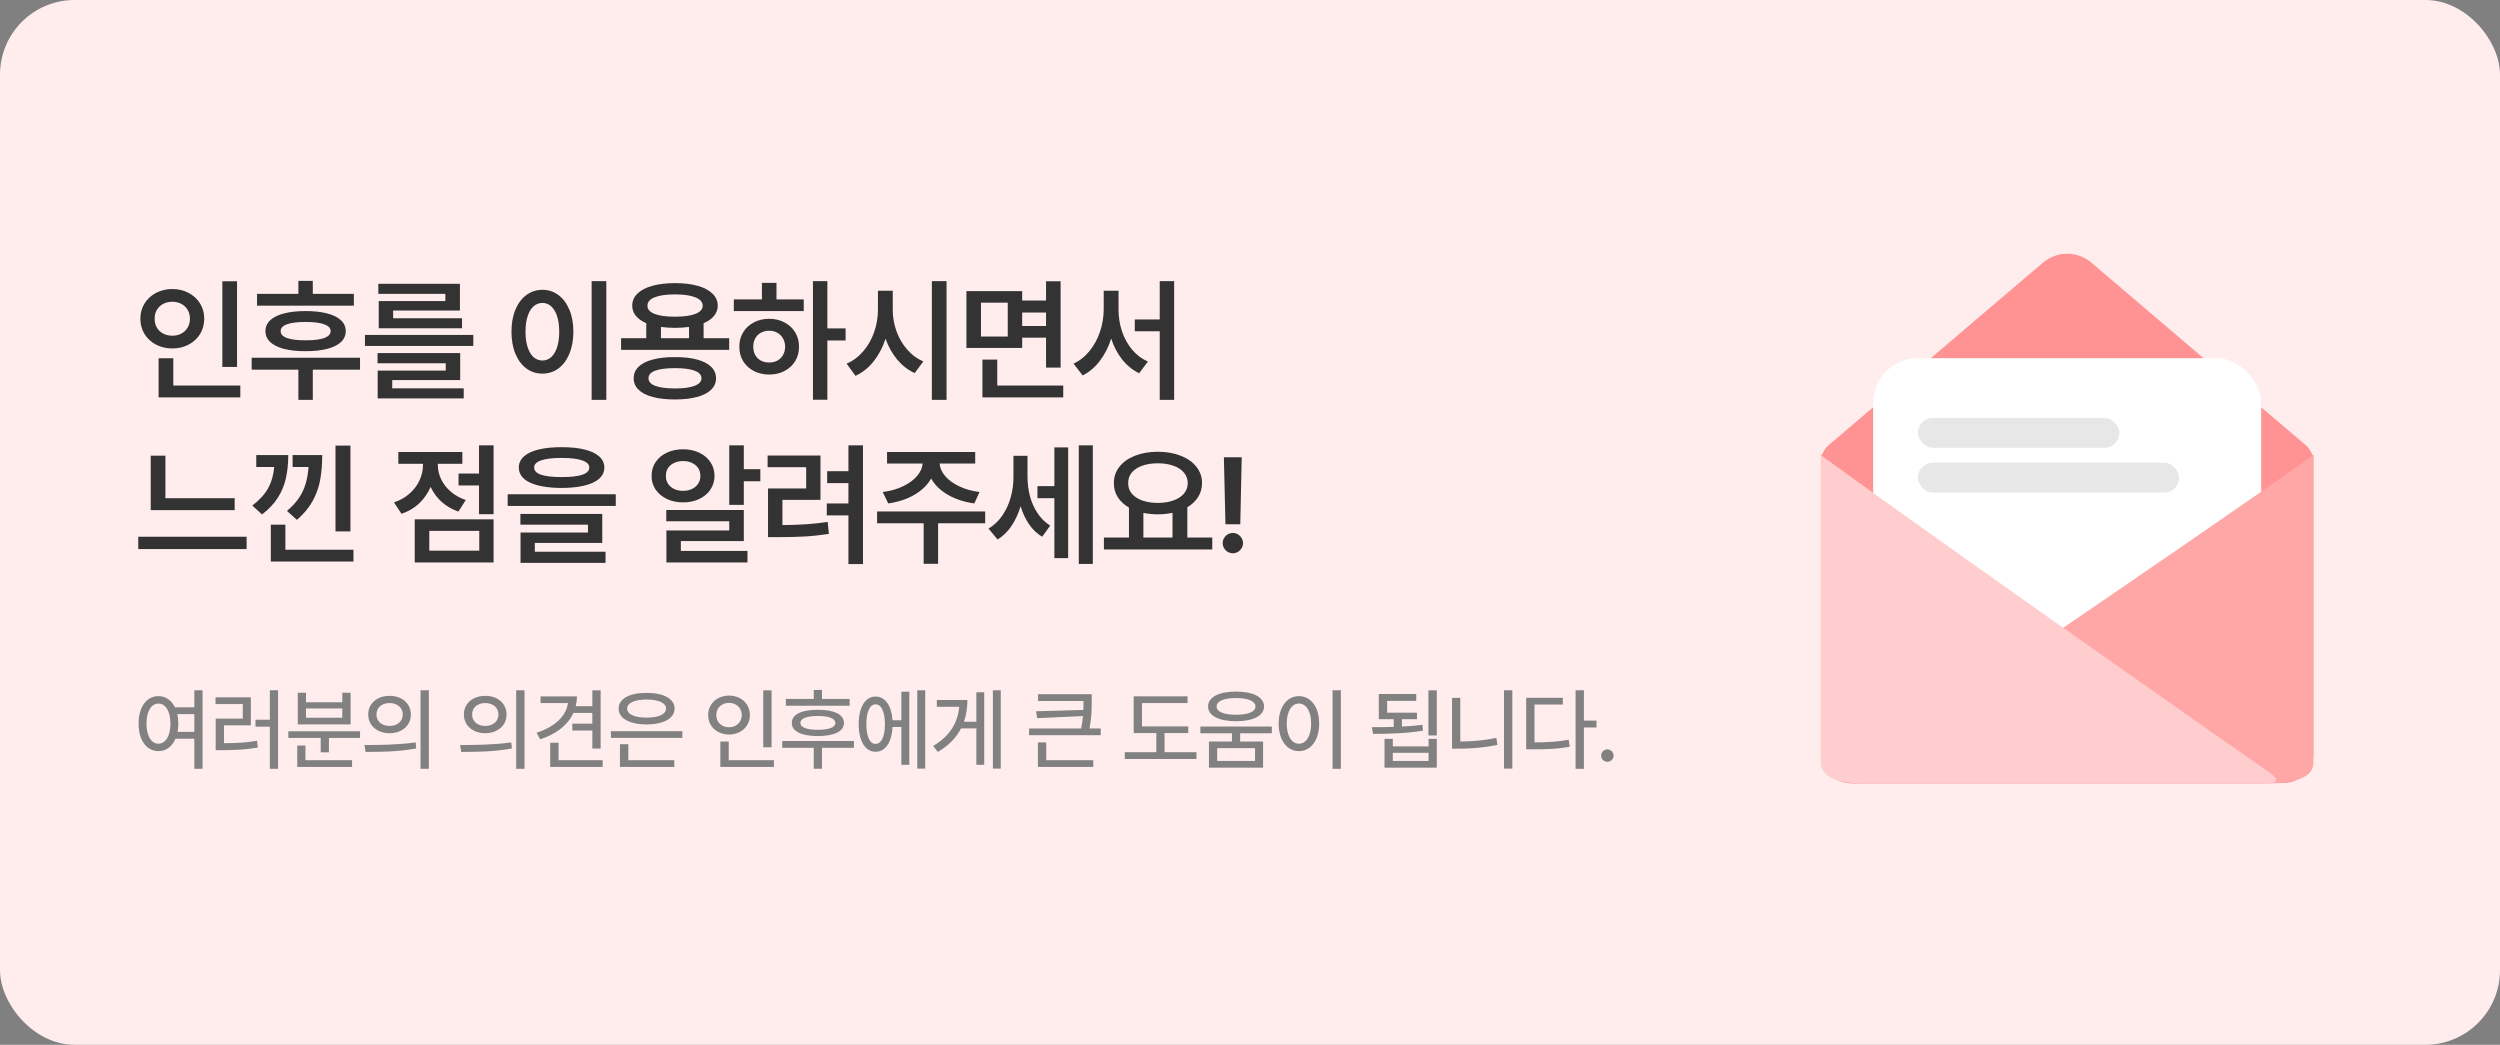 <svg width="335" height="140" viewBox="0 0 335 140" fill="none" xmlns="http://www.w3.org/2000/svg">
<rect x="0" y="0" width="335" height="140" fill="#808080" stroke="none"/>
<rect width="335" height="140" rx="10" fill="#FFEDED"/>
<path d="M31.764 49.17H29.795V37.691H31.764V49.17ZM32.203 53.248H21.252V48.01H23.221V51.666H32.203V53.248ZM23.098 38.728C23.895 38.728 24.618 38.901 25.269 39.247C25.919 39.587 26.432 40.059 26.807 40.662C27.182 41.266 27.369 41.945 27.369 42.701C27.369 43.469 27.182 44.157 26.807 44.767C26.432 45.37 25.919 45.842 25.269 46.182C24.618 46.522 23.895 46.691 23.098 46.691C22.295 46.691 21.565 46.522 20.909 46.182C20.259 45.842 19.746 45.37 19.371 44.767C18.996 44.157 18.809 43.469 18.809 42.701C18.809 41.945 18.996 41.266 19.371 40.662C19.746 40.059 20.259 39.587 20.909 39.247C21.565 38.901 22.295 38.728 23.098 38.728ZM23.098 40.434C22.646 40.434 22.239 40.527 21.876 40.715C21.513 40.902 21.229 41.169 21.023 41.515C20.818 41.86 20.719 42.256 20.725 42.701C20.719 43.158 20.818 43.56 21.023 43.905C21.229 44.251 21.513 44.518 21.876 44.705C22.239 44.893 22.646 44.986 23.098 44.986C23.537 44.986 23.936 44.893 24.293 44.705C24.65 44.518 24.932 44.251 25.137 43.905C25.348 43.56 25.453 43.158 25.453 42.701C25.453 42.256 25.348 41.86 25.137 41.515C24.932 41.169 24.65 40.902 24.293 40.715C23.936 40.527 23.537 40.434 23.098 40.434ZM47.417 40.961H34.445V39.379H39.982V37.639H41.915V39.379H47.417V40.961ZM48.243 49.539H41.915V53.582H39.982V49.539H33.724V47.94H48.243V49.539ZM40.949 41.682C42.068 41.682 43.029 41.787 43.831 41.998C44.64 42.203 45.258 42.508 45.686 42.912C46.114 43.31 46.328 43.797 46.328 44.371C46.328 44.945 46.114 45.435 45.686 45.839C45.258 46.237 44.64 46.542 43.831 46.753C43.029 46.958 42.068 47.06 40.949 47.06C39.83 47.06 38.866 46.958 38.057 46.753C37.254 46.542 36.639 46.237 36.211 45.839C35.784 45.435 35.57 44.945 35.57 44.371C35.57 43.797 35.784 43.31 36.211 42.912C36.639 42.508 37.254 42.203 38.057 41.998C38.866 41.787 39.83 41.682 40.949 41.682ZM40.949 43.141C39.847 43.141 39.012 43.246 38.444 43.457C37.881 43.662 37.603 43.967 37.609 44.371C37.603 44.775 37.881 45.083 38.444 45.294C39.012 45.499 39.847 45.602 40.949 45.602C42.05 45.602 42.885 45.499 43.453 45.294C44.022 45.083 44.306 44.775 44.306 44.371C44.306 43.967 44.022 43.662 43.453 43.457C42.885 43.246 42.05 43.141 40.949 43.141ZM63.423 46.357H48.903V44.881H63.423V46.357ZM61.665 50.928H52.559V52.035H62.139V53.389H50.608V49.662H59.731V48.678H50.59V47.307H61.665V50.928ZM61.63 41.611H52.682V42.648H61.911V43.984H50.749V40.346H59.678V39.379H50.696V38.025H61.63V41.611ZM81.248 53.582H79.279V37.674H81.248V53.582ZM72.687 38.834C73.484 38.834 74.193 39.065 74.814 39.528C75.441 39.985 75.933 40.639 76.29 41.488C76.648 42.332 76.829 43.316 76.835 44.441C76.829 45.572 76.648 46.562 76.29 47.412C75.939 48.262 75.45 48.918 74.823 49.381C74.196 49.838 73.484 50.066 72.687 50.066C71.884 50.066 71.169 49.838 70.542 49.381C69.915 48.918 69.423 48.262 69.066 47.412C68.714 46.562 68.538 45.572 68.538 44.441C68.538 43.316 68.714 42.332 69.066 41.488C69.423 40.639 69.915 39.985 70.542 39.528C71.169 39.065 71.884 38.834 72.687 38.834ZM72.687 40.592C72.236 40.592 71.837 40.744 71.492 41.049C71.152 41.353 70.888 41.796 70.701 42.376C70.513 42.956 70.419 43.645 70.419 44.441C70.419 45.244 70.513 45.935 70.701 46.516C70.888 47.096 71.152 47.541 71.492 47.852C71.837 48.156 72.236 48.309 72.687 48.309C73.132 48.309 73.525 48.156 73.865 47.852C74.204 47.541 74.468 47.096 74.656 46.516C74.843 45.935 74.937 45.244 74.937 44.441C74.937 43.645 74.843 42.959 74.656 42.385C74.468 41.805 74.204 41.362 73.865 41.058C73.525 40.747 73.132 40.592 72.687 40.592ZM97.71 46.885H83.225V45.32H86.6V43.308C85.997 43.05 85.531 42.722 85.203 42.323C84.881 41.925 84.719 41.471 84.719 40.961C84.719 40.334 84.951 39.795 85.414 39.344C85.883 38.887 86.548 38.538 87.409 38.298C88.276 38.058 89.29 37.938 90.45 37.938C91.61 37.938 92.621 38.058 93.482 38.298C94.344 38.538 95.006 38.887 95.469 39.344C95.937 39.795 96.175 40.334 96.18 40.961C96.175 41.477 96.008 41.934 95.68 42.332C95.357 42.73 94.891 43.056 94.282 43.308V45.32H97.71V46.885ZM90.45 47.852C91.593 47.846 92.574 47.954 93.394 48.177C94.215 48.394 94.844 48.716 95.284 49.144C95.723 49.565 95.946 50.078 95.952 50.682C95.946 51.291 95.723 51.807 95.284 52.228C94.844 52.656 94.215 52.978 93.394 53.195C92.574 53.418 91.593 53.529 90.45 53.529C89.296 53.529 88.302 53.418 87.471 53.195C86.644 52.978 86.011 52.656 85.572 52.228C85.133 51.807 84.913 51.291 84.913 50.682C84.913 50.078 85.133 49.565 85.572 49.144C86.011 48.716 86.644 48.394 87.471 48.177C88.302 47.954 89.296 47.846 90.45 47.852ZM90.45 49.328C89.284 49.328 88.399 49.442 87.796 49.671C87.192 49.899 86.893 50.236 86.899 50.682C86.893 51.127 87.192 51.467 87.796 51.701C88.405 51.935 89.29 52.053 90.45 52.053C91.587 52.053 92.46 51.935 93.069 51.701C93.684 51.467 93.995 51.127 94.001 50.682C93.995 50.236 93.687 49.899 93.078 49.671C92.469 49.442 91.593 49.328 90.45 49.328ZM90.45 39.449C89.266 39.449 88.352 39.581 87.708 39.845C87.069 40.102 86.753 40.475 86.759 40.961C86.753 41.441 87.069 41.808 87.708 42.06C88.347 42.312 89.26 42.438 90.45 42.438C91.628 42.438 92.539 42.312 93.183 42.06C93.834 41.808 94.159 41.441 94.159 40.961C94.159 40.475 93.834 40.102 93.183 39.845C92.539 39.581 91.628 39.449 90.45 39.449ZM92.331 45.32V43.809C91.739 43.891 91.112 43.932 90.45 43.932C89.788 43.932 89.161 43.891 88.569 43.809V45.32H92.331ZM110.867 44.002H113.311V45.619H110.867V53.565H108.934V37.674H110.867V44.002ZM107.703 41.682H98.334V40.117H102.096V37.902H104.047V40.117H107.703V41.682ZM103.08 42.719C103.836 42.719 104.516 42.88 105.119 43.202C105.729 43.519 106.206 43.961 106.552 44.529C106.898 45.098 107.07 45.742 107.07 46.463C107.07 47.184 106.898 47.828 106.552 48.397C106.206 48.959 105.729 49.398 105.119 49.715C104.516 50.031 103.836 50.19 103.08 50.19C102.313 50.19 101.624 50.031 101.015 49.715C100.405 49.398 99.928 48.959 99.582 48.397C99.237 47.828 99.067 47.184 99.072 46.463C99.067 45.742 99.237 45.098 99.582 44.529C99.928 43.961 100.405 43.519 101.015 43.202C101.624 42.88 102.313 42.719 103.08 42.719ZM103.08 44.318C102.664 44.318 102.292 44.406 101.964 44.582C101.642 44.758 101.39 45.01 101.208 45.338C101.027 45.66 100.936 46.035 100.936 46.463C100.936 46.891 101.027 47.266 101.208 47.588C101.39 47.904 101.642 48.15 101.964 48.326C102.292 48.496 102.664 48.578 103.08 48.572C103.485 48.578 103.845 48.496 104.161 48.326C104.484 48.15 104.736 47.904 104.917 47.588C105.105 47.266 105.201 46.891 105.207 46.463C105.201 46.035 105.105 45.66 104.917 45.338C104.736 45.016 104.484 44.767 104.161 44.591C103.845 44.409 103.485 44.318 103.08 44.318ZM119.63 41.488C119.625 42.467 119.786 43.419 120.114 44.345C120.442 45.27 120.917 46.094 121.538 46.815C122.159 47.535 122.888 48.074 123.726 48.432L122.566 49.996C121.669 49.58 120.887 48.974 120.219 48.177C119.557 47.38 119.039 46.451 118.664 45.391C118.289 46.539 117.758 47.547 117.073 48.414C116.393 49.275 115.582 49.926 114.638 50.365L113.443 48.73C114.304 48.361 115.051 47.805 115.684 47.06C116.323 46.31 116.809 45.452 117.143 44.485C117.477 43.513 117.644 42.514 117.644 41.488V38.957H119.63V41.488ZM126.837 53.582H124.869V37.674H126.837V53.582ZM136.972 40.275H140.171V37.691H142.122V49.258H140.171V45.25H136.972V46.621H129.501V39.01H136.972V40.275ZM131.452 45.092H135.038V40.557H131.452V45.092ZM142.474 53.248H131.645V48.185H133.632V51.666H142.474V53.248ZM140.171 43.685V41.875H136.972V43.685H140.171ZM149.883 41.488C149.883 42.484 150.035 43.448 150.34 44.38C150.651 45.306 151.102 46.126 151.694 46.841C152.291 47.556 153 48.092 153.821 48.449L152.643 50.014C151.764 49.586 151.005 48.971 150.366 48.168C149.734 47.365 149.244 46.434 148.899 45.373C148.541 46.498 148.037 47.488 147.387 48.344C146.742 49.199 145.975 49.855 145.084 50.312L143.854 48.73C144.692 48.338 145.412 47.764 146.016 47.008C146.625 46.252 147.088 45.394 147.405 44.433C147.727 43.472 147.891 42.49 147.897 41.488V38.957H149.883V41.488ZM157.336 53.582H155.403V44.389H152.063V42.807H155.403V37.674H157.336V53.582ZM31.447 68.357H20.197V61.062H22.166V66.758H31.447V68.357ZM33.047 73.578H18.527V71.926H33.047V73.578ZM46.96 71.205H44.956V59.709H46.96V71.205ZM47.365 75.248H36.29V70.309H38.242V73.666H47.365V75.248ZM38.628 60.975C38.622 62.164 38.511 63.225 38.294 64.156C38.078 65.082 37.714 65.94 37.205 66.731C36.695 67.522 35.997 68.258 35.113 68.938L33.812 67.742C34.761 67.016 35.461 66.251 35.913 65.448C36.364 64.645 36.642 63.688 36.747 62.574H34.339V60.975H38.628ZM43.181 60.975C43.175 62.252 43.078 63.386 42.891 64.376C42.703 65.366 42.361 66.304 41.863 67.189C41.37 68.067 40.679 68.891 39.788 69.658L38.453 68.463C39.109 67.912 39.639 67.341 40.043 66.749C40.448 66.151 40.749 65.516 40.949 64.842C41.154 64.168 41.285 63.412 41.344 62.574H39.208V60.975H43.181ZM66.139 68.902H64.188V65.053H61.445V63.453H64.188V59.674H66.139V68.902ZM66.139 75.371H55.574V69.588H66.139V75.371ZM57.526 73.789H64.223V71.135H57.526V73.789ZM58.668 62.293C58.668 62.943 58.812 63.576 59.099 64.191C59.386 64.807 59.811 65.36 60.373 65.853C60.936 66.345 61.615 66.728 62.412 67.004L61.428 68.551C60.561 68.252 59.811 67.818 59.178 67.25C58.551 66.682 58.059 66.014 57.701 65.246C57.338 66.096 56.825 66.834 56.163 67.461C55.501 68.082 54.713 68.545 53.799 68.85L52.797 67.32C53.617 67.045 54.318 66.647 54.898 66.125C55.483 65.603 55.926 65.012 56.225 64.35C56.529 63.682 56.682 62.99 56.682 62.275V62.152H53.377V60.57H61.955V62.152H58.668V62.293ZM75.253 59.92C76.46 59.92 77.489 60.025 78.338 60.236C79.194 60.447 79.847 60.758 80.298 61.168C80.749 61.572 80.978 62.065 80.984 62.645C80.978 63.523 80.477 64.197 79.481 64.666C78.485 65.135 77.076 65.375 75.253 65.387C73.425 65.375 72.013 65.135 71.017 64.666C70.021 64.197 69.523 63.523 69.523 62.645C69.523 62.065 69.749 61.572 70.2 61.168C70.651 60.758 71.304 60.447 72.16 60.236C73.015 60.025 74.046 59.92 75.253 59.92ZM75.253 61.361C74.046 61.361 73.129 61.473 72.502 61.695C71.875 61.912 71.568 62.228 71.579 62.645C71.574 63.078 71.878 63.4 72.494 63.611C73.109 63.822 74.029 63.928 75.253 63.928C76.496 63.928 77.424 63.822 78.04 63.611C78.655 63.4 78.962 63.078 78.962 62.645C78.962 62.228 78.649 61.912 78.022 61.695C77.395 61.473 76.472 61.361 75.253 61.361ZM82.513 67.795H68.029V66.231H82.513V67.795ZM80.703 72.752H71.667V73.93H81.142V75.424H69.751V71.363H78.787V70.309H69.734V68.867H80.703V72.752ZM99.67 62.873H101.885V64.49H99.67V67.654H97.719V59.674H99.67V62.873ZM99.67 72.506H91.233V73.824H100.162V75.371H89.299V71.082H97.719V69.852H89.281V68.34H99.67V72.506ZM91.531 60.201C92.334 60.201 93.055 60.353 93.694 60.658C94.332 60.957 94.833 61.379 95.196 61.924C95.56 62.463 95.744 63.078 95.75 63.77C95.744 64.449 95.56 65.061 95.196 65.606C94.833 66.145 94.329 66.567 93.685 66.872C93.046 67.171 92.328 67.32 91.531 67.32C90.729 67.32 90.005 67.168 89.361 66.863C88.722 66.559 88.218 66.137 87.849 65.598C87.486 65.059 87.307 64.449 87.313 63.77C87.307 63.078 87.486 62.463 87.849 61.924C88.212 61.379 88.716 60.957 89.361 60.658C90.005 60.353 90.729 60.201 91.531 60.201ZM91.531 61.783C91.086 61.783 90.688 61.865 90.336 62.029C89.984 62.193 89.709 62.425 89.51 62.724C89.317 63.023 89.223 63.371 89.229 63.77C89.223 64.162 89.317 64.511 89.51 64.815C89.709 65.12 89.984 65.357 90.336 65.527C90.688 65.691 91.086 65.773 91.531 65.773C91.971 65.773 92.366 65.691 92.718 65.527C93.075 65.357 93.354 65.12 93.553 64.815C93.752 64.511 93.852 64.162 93.852 63.77C93.852 63.371 93.752 63.023 93.553 62.724C93.354 62.425 93.078 62.193 92.727 62.029C92.375 61.865 91.977 61.783 91.531 61.783ZM115.64 75.582H113.689V69.061H110.789V67.461H113.689V64.736H110.841V63.137H113.689V59.674H115.64V75.582ZM109.945 66.986H104.847V70.361C105.99 70.35 107.033 70.314 107.976 70.256C108.925 70.191 109.904 70.086 110.912 69.939L111.07 71.539C109.945 71.715 108.861 71.832 107.818 71.891C106.775 71.949 105.55 71.978 104.144 71.978H102.914V65.457H108.029V62.609H102.861V61.045H109.945V66.986ZM132.015 70.115H125.704V75.547H123.77V70.115H117.53V68.533H132.015V70.115ZM130.679 62.117H125.906C125.947 62.697 126.196 63.257 126.653 63.796C127.11 64.329 127.737 64.786 128.534 65.167C129.331 65.548 130.239 65.803 131.259 65.932L130.556 67.461C129.208 67.273 128.027 66.887 127.014 66.301C126.006 65.715 125.259 64.988 124.772 64.121C124.286 64.982 123.539 65.709 122.531 66.301C121.523 66.887 120.354 67.273 119.024 67.461L118.286 65.932C119.3 65.803 120.202 65.548 120.993 65.167C121.79 64.786 122.417 64.329 122.874 63.796C123.337 63.257 123.592 62.697 123.639 62.117H118.866V60.57H130.679V62.117ZM137.684 63.84C137.684 64.731 137.789 65.595 138 66.433C138.217 67.27 138.554 68.038 139.011 68.735C139.468 69.433 140.039 69.998 140.725 70.432L139.653 71.926C138.961 71.51 138.375 70.953 137.895 70.256C137.414 69.553 137.036 68.747 136.761 67.839C136.462 68.829 136.055 69.708 135.539 70.476C135.024 71.243 134.403 71.85 133.676 72.295L132.463 70.836C133.207 70.385 133.828 69.793 134.326 69.061C134.824 68.328 135.194 67.522 135.434 66.644C135.68 65.765 135.803 64.859 135.803 63.928V61.08H137.684V63.84ZM146.438 75.564H144.557V59.674H146.438V75.564ZM143.133 74.791H141.287V66.758H139.02V65.141H141.287V59.955H143.133V74.791ZM162.443 73.631H147.923V72.031H151.281V68.015C150.636 67.64 150.135 67.174 149.778 66.617C149.426 66.061 149.254 65.434 149.259 64.736C149.254 63.91 149.503 63.178 150.006 62.539C150.51 61.9 151.211 61.408 152.107 61.062C153.004 60.711 154.017 60.535 155.148 60.535C156.285 60.535 157.301 60.711 158.198 61.062C159.1 61.408 159.803 61.9 160.307 62.539C160.817 63.172 161.072 63.904 161.072 64.736C161.072 65.416 160.899 66.034 160.553 66.591C160.213 67.142 159.73 67.602 159.103 67.971V72.031H162.443V73.631ZM155.148 62.082C154.357 62.082 153.66 62.19 153.056 62.407C152.459 62.618 151.993 62.923 151.659 63.321C151.331 63.72 151.17 64.191 151.175 64.736C151.17 65.275 151.331 65.744 151.659 66.143C151.993 66.541 152.462 66.849 153.065 67.065C153.669 67.282 154.363 67.391 155.148 67.391C155.933 67.391 156.628 67.282 157.231 67.065C157.84 66.849 158.312 66.541 158.646 66.143C158.986 65.744 159.156 65.275 159.156 64.736C159.156 64.197 158.986 63.728 158.646 63.33C158.312 62.926 157.843 62.618 157.24 62.407C156.636 62.19 155.939 62.082 155.148 62.082ZM157.117 72.031V68.718C156.496 68.853 155.839 68.92 155.148 68.92C154.486 68.92 153.841 68.856 153.214 68.727V72.031H157.117ZM166.196 70.256H164.21L163.999 61.273H166.39L166.196 70.256ZM165.212 74.141C164.966 74.141 164.737 74.079 164.526 73.956C164.315 73.833 164.148 73.666 164.025 73.455C163.902 73.244 163.841 73.016 163.841 72.769C163.841 72.529 163.902 72.307 164.025 72.102C164.148 71.891 164.315 71.724 164.526 71.601C164.737 71.478 164.966 71.416 165.212 71.416C165.446 71.416 165.666 71.478 165.871 71.601C166.082 71.724 166.249 71.891 166.372 72.102C166.501 72.307 166.565 72.529 166.565 72.769C166.565 73.016 166.501 73.244 166.372 73.455C166.249 73.666 166.082 73.833 165.871 73.956C165.666 74.079 165.446 74.141 165.212 74.141Z" fill="#333333"/>
<path d="M21.234 93.281C22.189 93.281 22.98 93.832 23.449 94.781H26.039V92.496H27.141V103.02H26.039V98.988H23.52C23.068 100.043 22.242 100.652 21.234 100.652C19.664 100.652 18.562 99.223 18.574 96.961C18.562 94.711 19.664 93.281 21.234 93.281ZM21.234 94.277C20.285 94.277 19.629 95.309 19.629 96.961C19.629 98.625 20.285 99.656 21.234 99.656C22.184 99.656 22.84 98.625 22.84 96.961C22.84 95.309 22.184 94.277 21.234 94.277ZM23.766 95.695C23.842 96.082 23.895 96.504 23.895 96.961C23.895 97.359 23.859 97.728 23.789 98.074H26.039V95.695H23.766ZM37.26 92.496V103.02H36.158V97.371H34.237V96.445H36.158V92.496H37.26ZM33.615 93.445V97.195H30.018V99.586C31.694 99.58 32.983 99.522 34.447 99.258L34.541 100.172C32.971 100.453 31.588 100.512 29.737 100.523H28.904V96.293H32.537V94.348H28.881V93.445H33.615ZM48.247 97.992V98.883H44.075V100.816H42.973V98.883H38.637V97.992H48.247ZM47.18 101.871V102.773H39.833V99.902H40.934V101.871H47.18ZM41.004 92.824V94.102H45.868V92.824H46.981V97.066H39.903V92.824H41.004ZM41.004 96.176H45.868V94.934H41.004V96.176ZM52.202 93.246C53.866 93.234 55.05 94.266 55.061 95.742C55.05 97.219 53.866 98.25 52.202 98.25C50.55 98.25 49.331 97.219 49.343 95.742C49.331 94.266 50.55 93.234 52.202 93.246ZM52.202 94.207C51.182 94.207 50.432 94.816 50.444 95.742C50.432 96.668 51.182 97.277 52.202 97.277C53.221 97.277 53.971 96.668 53.971 95.742C53.971 94.816 53.221 94.207 52.202 94.207ZM57.464 92.496V103.02H56.35V92.496H57.464ZM48.839 99.832C50.749 99.832 53.397 99.809 55.694 99.481L55.776 100.289C53.397 100.746 50.854 100.758 48.979 100.758L48.839 99.832ZM65.023 93.246C66.687 93.234 67.87 94.266 67.882 95.742C67.87 97.219 66.687 98.25 65.023 98.25C63.37 98.25 62.152 97.219 62.163 95.742C62.152 94.266 63.37 93.234 65.023 93.246ZM65.023 94.207C64.003 94.207 63.253 94.816 63.265 95.742C63.253 96.668 64.003 97.277 65.023 97.277C66.042 97.277 66.792 96.668 66.792 95.742C66.792 94.816 66.042 94.207 65.023 94.207ZM70.284 92.496V103.02H69.171V92.496H70.284ZM61.659 99.832C63.569 99.832 66.218 99.809 68.515 99.481L68.597 100.289C66.218 100.746 63.675 100.758 61.8 100.758L61.659 99.832ZM80.486 92.508V100.301H79.373V97.887H76.689V96.973H79.373V95.531H76.841C76.085 97.166 74.509 98.397 72.376 99.07L71.896 98.191C74.287 97.418 75.869 95.994 76.103 94.207H72.435V93.316H77.31C77.31 93.773 77.251 94.213 77.146 94.629H79.373V92.508H80.486ZM80.755 101.871V102.773H73.724V99.527H74.849V101.871H80.755ZM91.437 97.981V98.871H81.863V97.981H91.437ZM90.359 101.871V102.773H83.07V99.727H84.195V101.871H90.359ZM86.644 92.848C88.918 92.836 90.394 93.633 90.394 94.945C90.394 96.269 88.918 97.066 86.644 97.078C84.359 97.066 82.894 96.269 82.894 94.945C82.894 93.633 84.359 92.836 86.644 92.848ZM86.644 93.738C85.039 93.738 84.031 94.195 84.043 94.945C84.031 95.719 85.039 96.164 86.644 96.164C88.25 96.164 89.246 95.719 89.246 94.945C89.246 94.195 88.25 93.738 86.644 93.738ZM103.391 92.508V100.137H102.277V92.508H103.391ZM103.707 101.871V102.773H96.524V99.363H97.649V101.871H103.707ZM97.695 93.211C99.278 93.211 100.485 94.289 100.485 95.812C100.485 97.359 99.278 98.426 97.695 98.426C96.113 98.426 94.895 97.359 94.895 95.812C94.895 94.289 96.113 93.211 97.695 93.211ZM97.695 94.184C96.711 94.184 95.984 94.852 95.984 95.812C95.984 96.797 96.711 97.453 97.695 97.453C98.656 97.453 99.395 96.797 99.395 95.812C99.395 94.852 98.656 94.184 97.695 94.184ZM113.85 93.656V94.57H105.307V93.656H109.045V92.449H110.147V93.656H113.85ZM114.424 99.293V100.207H110.147V103.008H109.045V100.207H104.815V99.293H114.424ZM109.596 95.109C111.776 95.109 113.088 95.731 113.088 96.879C113.088 98.004 111.776 98.625 109.596 98.637C107.405 98.625 106.092 98.004 106.104 96.879C106.092 95.731 107.405 95.109 109.596 95.109ZM109.596 95.941C108.084 95.941 107.252 96.269 107.252 96.879C107.252 97.465 108.084 97.793 109.596 97.793C111.096 97.793 111.928 97.465 111.94 96.879C111.928 96.269 111.096 95.941 109.596 95.941ZM123.981 92.496V102.996H122.915V92.496H123.981ZM121.848 92.695V102.48H120.782V97.418H119.598C119.505 99.469 118.626 100.746 117.325 100.734C115.954 100.746 115.063 99.305 115.063 97.031C115.063 94.758 115.954 93.328 117.325 93.34C118.602 93.328 119.469 94.541 119.598 96.516H120.782V92.695H121.848ZM117.325 94.383C116.563 94.383 116.094 95.356 116.094 97.031C116.094 98.707 116.563 99.68 117.325 99.68C118.098 99.68 118.579 98.707 118.579 97.031C118.579 95.356 118.098 94.383 117.325 94.383ZM134.1 92.496V102.996H133.046V92.496H134.1ZM131.886 92.766V102.48H130.831V97.606H128.78C128.153 98.824 127.157 99.891 125.675 100.758L125.042 99.961C127.268 98.637 128.341 96.873 128.534 94.711H125.534V93.797H129.636C129.63 94.822 129.489 95.801 129.167 96.715H130.831V92.766H131.886ZM146.288 93.023V93.949C146.288 94.963 146.288 96.07 145.995 97.617H147.495V98.519H137.898V97.617H144.87C144.999 97.008 145.076 96.463 145.117 95.953L138.976 96.234L138.835 95.309L145.175 95.133C145.187 94.711 145.187 94.318 145.187 93.949V93.938H139.105V93.023H146.288ZM146.499 101.871V102.773H139.081V99.481H140.195V101.871H146.499ZM159.226 97.336V98.227H156.051V100.793H160.328V101.707H150.719V100.793H154.949V98.227H151.914V93.305H159.133V94.207H153.027V97.336H159.226ZM165.631 92.672C167.94 92.672 169.381 93.41 169.381 94.676C169.381 95.906 167.94 96.644 165.631 96.644C163.334 96.644 161.881 95.906 161.881 94.676C161.881 93.41 163.334 92.672 165.631 92.672ZM165.631 93.539C164.014 93.539 163.018 93.949 163.029 94.676C163.018 95.379 164.014 95.777 165.631 95.777C167.236 95.777 168.232 95.379 168.232 94.676C168.232 93.949 167.236 93.539 165.631 93.539ZM169.252 99.363V102.867H161.998V99.363H165.08V98.262H160.85V97.359H170.424V98.262H166.182V99.363H169.252ZM163.1 100.254V101.965H168.174V100.254H163.1ZM179.676 92.496V103.02H178.563V92.496H179.676ZM174.063 93.281C175.621 93.281 176.77 94.711 176.77 96.961C176.77 99.223 175.621 100.652 174.063 100.652C172.481 100.652 171.344 99.223 171.344 96.961C171.344 94.711 172.481 93.281 174.063 93.281ZM174.063 94.277C173.09 94.277 172.422 95.309 172.422 96.961C172.422 98.625 173.09 99.656 174.063 99.656C175.024 99.656 175.692 98.625 175.692 96.961C175.692 95.309 175.024 94.277 174.063 94.277ZM192.532 92.508V98.555H191.407V92.508H192.532ZM183.825 97.441C184.692 97.441 185.706 97.436 186.755 97.406V96.375H184.762V93H189.778V93.914H185.876V95.496H189.872V96.375H187.856V97.359C188.794 97.312 189.731 97.242 190.61 97.125L190.669 97.91C188.395 98.297 185.876 98.332 183.989 98.344L183.825 97.441ZM186.637 99.012V100.02H191.43V99.012H192.532V102.867H185.524V99.012H186.637ZM186.637 101.965H191.43V100.875H186.637V101.965ZM202.651 92.496V102.996H201.538V92.496H202.651ZM195.679 93.516V99.363C197.208 99.352 198.819 99.228 200.507 98.883L200.659 99.82C198.796 100.195 197.108 100.324 195.456 100.324H194.577V93.516H195.679ZM212.243 92.496V96.562H213.931V97.477H212.243V103.02H211.13V92.496H212.243ZM209.419 93.504V94.406H205.622V99.481C207.386 99.475 208.71 99.398 210.204 99.129L210.345 100.066C208.704 100.359 207.31 100.418 205.353 100.406H204.509V93.504H209.419ZM215.39 102.082C214.933 102.082 214.546 101.707 214.558 101.25C214.546 100.793 214.933 100.418 215.39 100.418C215.835 100.418 216.222 100.793 216.222 101.25C216.222 101.707 215.835 102.082 215.39 102.082Z" fill="#818181"/>
<path fill-rule="evenodd" clip-rule="evenodd" d="M245.058 59.632L273.758 35.193C275.627 33.602 278.373 33.602 280.242 35.193L308.942 59.632C309.353 59.982 309.658 60.433 309.832 60.933H310V61.923V100.933C310 103.142 308.209 104.933 306 104.933H248C245.791 104.933 244 103.142 244 100.933V61.923V60.933H244.168C244.342 60.433 244.647 59.982 245.058 59.632Z" fill="#FF9393"/>
<rect x="251" y="48" width="52" height="43" rx="6" fill="white"/>
<rect x="257" y="56" width="27" height="4" rx="2" fill="#E7E7E7"/>
<rect x="257" y="62" width="35" height="4" rx="2" fill="#E7E7E7"/>
<path d="M309.999 101.93L309.999 61C290.322 74.833 250.353 101.899 247.951 103.499C245.55 105.099 248.452 104.999 248.452 104.999C248.452 104.999 297.877 104.997 303.479 104.999C309.983 105 310.015 102.897 309.999 101.93Z" fill="#FFA7A7"/>
<path d="M244.001 101.93L244.001 61C263.053 74.833 301.754 101.899 304.079 103.499C306.404 105.099 303.594 104.999 303.594 104.999C303.594 104.999 255.739 104.997 250.314 104.999C244.017 105 243.986 102.897 244.001 101.93Z" fill="#FFCDCD"/>
</svg>
